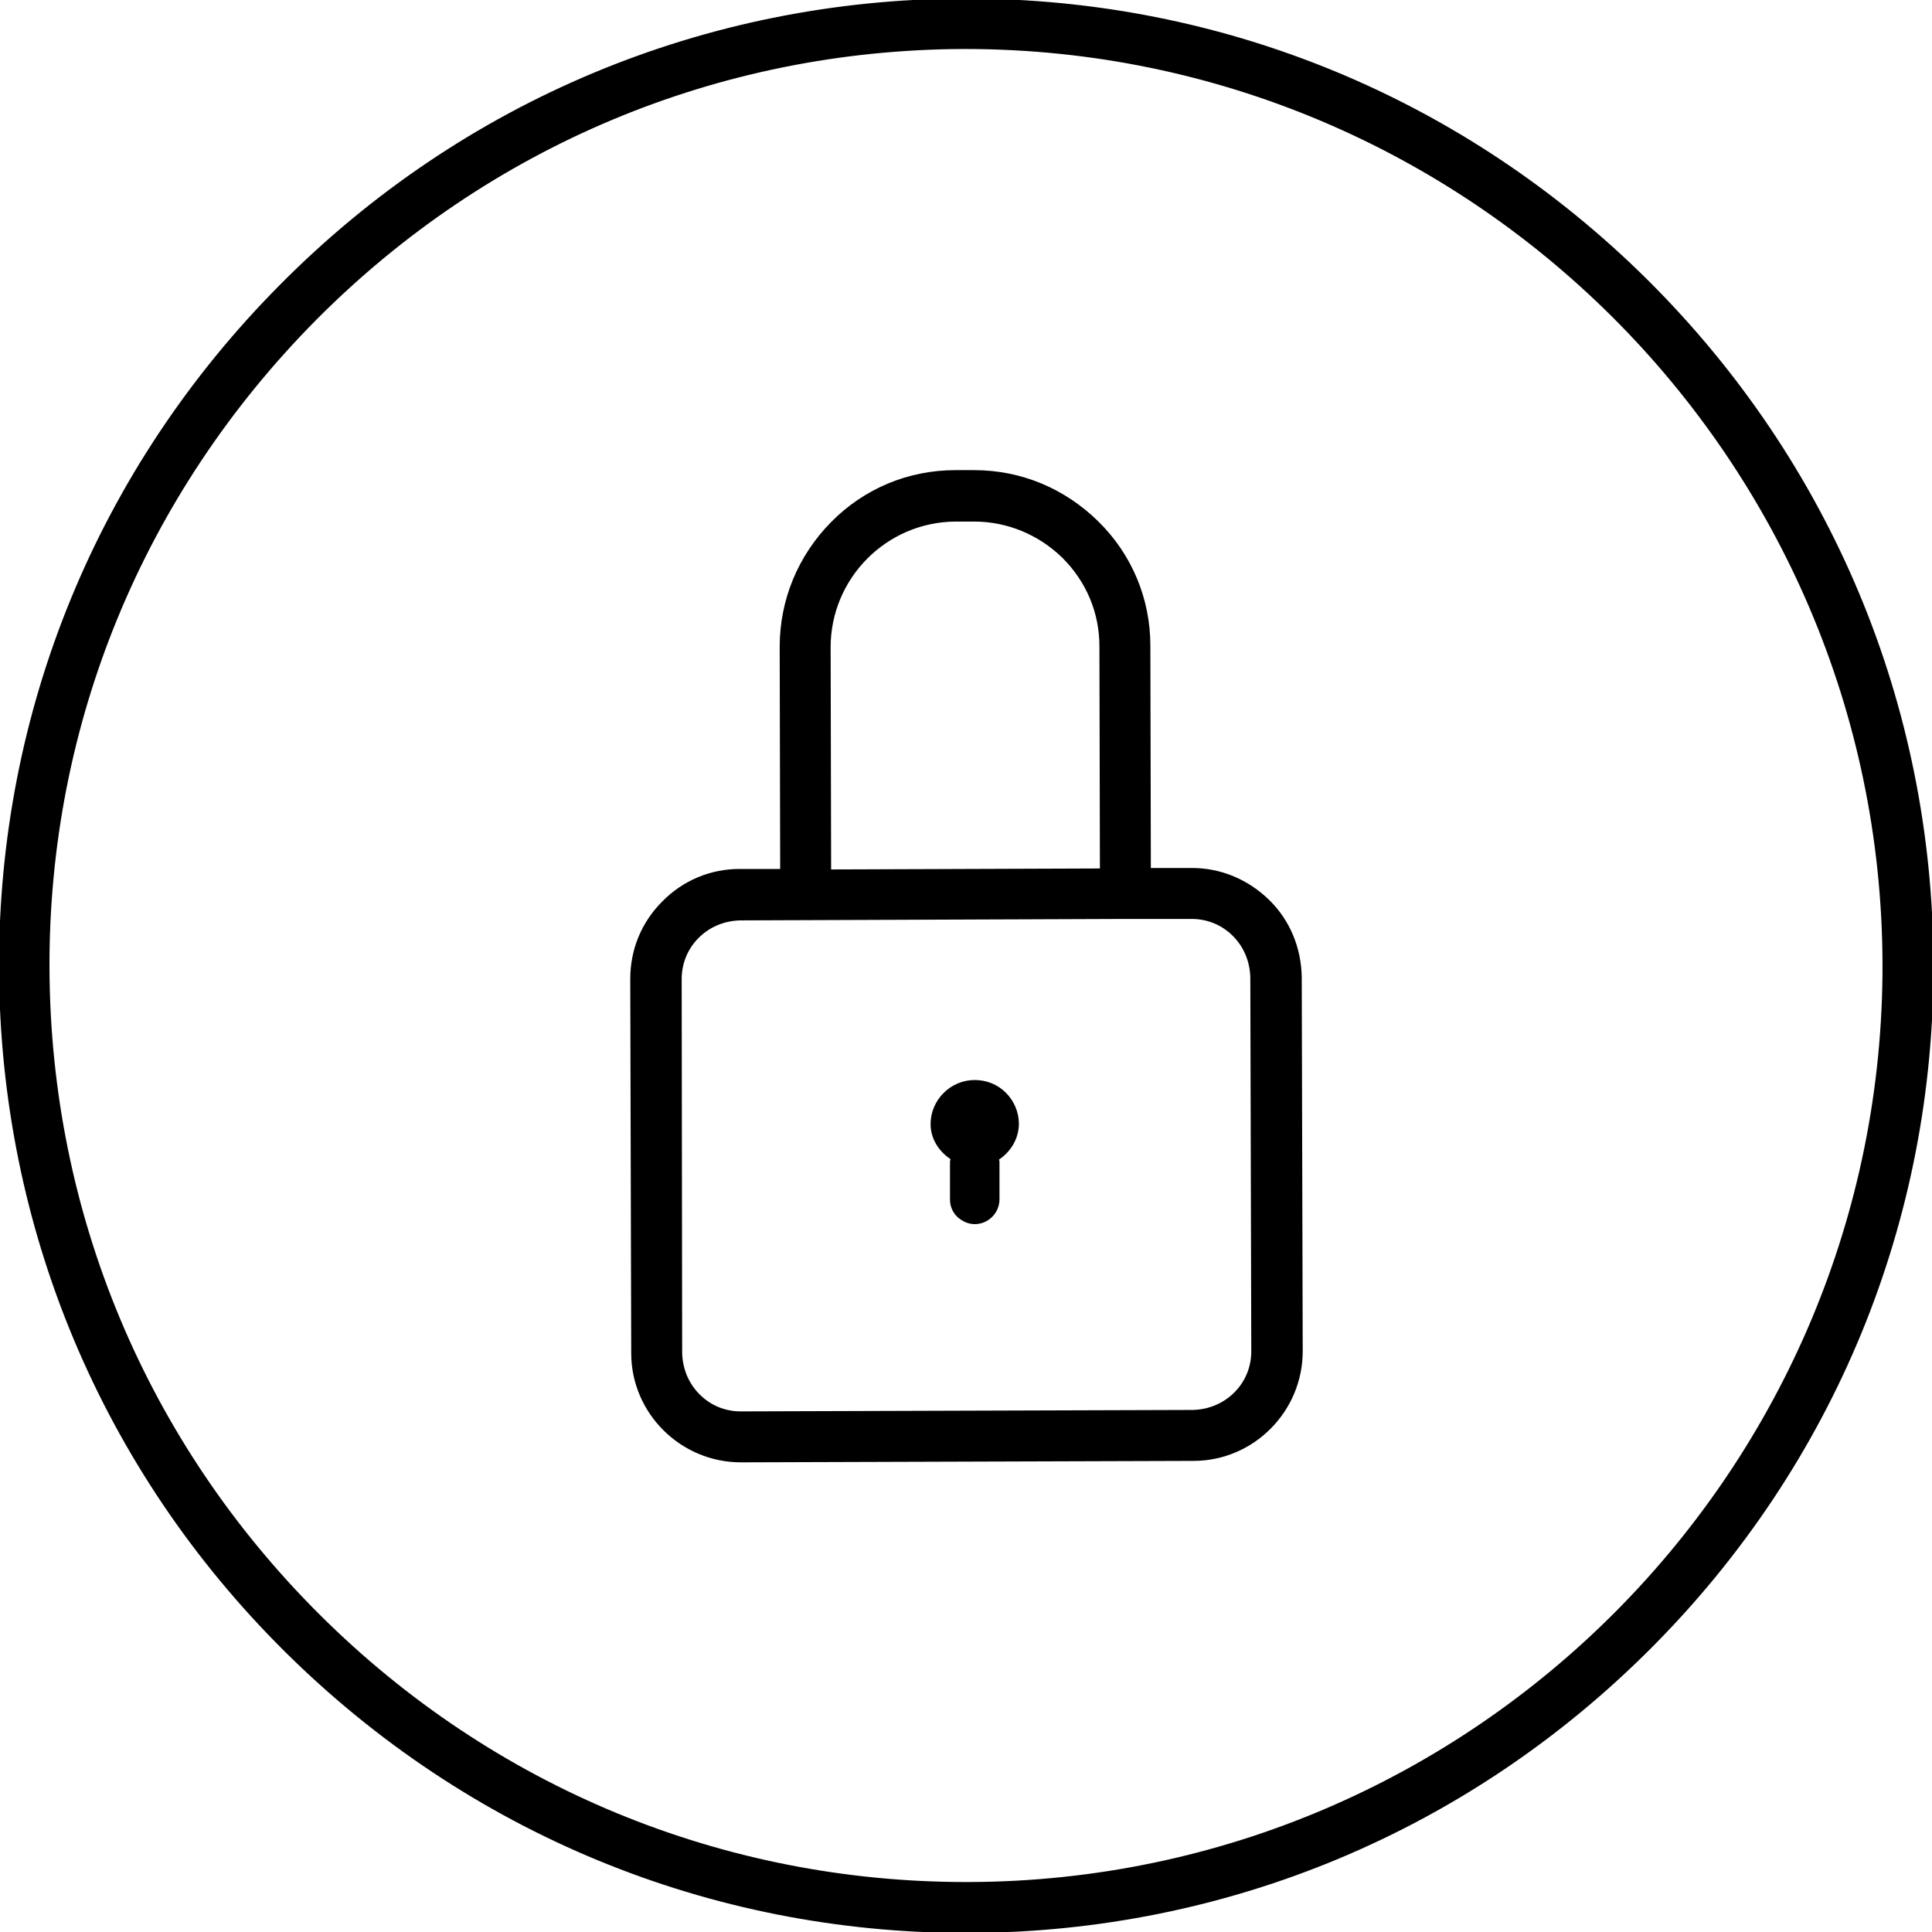 <svg version="1.1" id="Layer_1" xmlns="http://www.w3.org/2000/svg" xmlns:xlink="http://www.w3.org/1999/xlink" x="0px" y="0px" viewBox="0 0 39.82 39.82" style="enable-background:new 0 0 39.82 39.82;" xml:space="preserve">
<g>
	<path d="M19.91-0.03c-0.02,0-0.04,0-0.06,0C14.53-0.01,9.53,2.08,5.78,5.86c-3.76,3.78-5.82,8.79-5.8,14.11
		c0.02,5.32,2.11,10.32,5.89,14.07c3.77,3.74,8.75,5.8,14.05,5.8c0.02,0,0.04,0,0.06,0c5.32-0.02,10.31-2.11,14.07-5.89
		s5.82-8.79,5.8-14.11c-0.02-5.32-2.11-10.31-5.89-14.07C30.19,2.03,25.21-0.03,19.91-0.03z M38.8,19.85
		c0.03,10.41-8.41,18.91-18.83,18.94c-0.02,0-0.04,0-0.06,0c-5.01,0-9.74-1.95-13.31-5.5c-3.58-3.56-5.56-8.29-5.58-13.33
		c-0.02-5.04,1.94-9.78,5.5-13.37c3.56-3.58,8.29-5.56,13.33-5.58c0.02,0,0.04,0,0.06,0C30.3,1.02,38.76,9.46,38.8,19.85z"></path>
	<path d="M26.16,18.55c-0.43-0.42-0.99-0.66-1.59-0.66c0,0,0,0-0.01,0l-0.84,0l-0.01-4.58c0-0.97-0.38-1.88-1.07-2.56
		c-0.69-0.68-1.59-1.06-2.56-1.06c0,0-0.01,0-0.01,0l-0.38,0c-0.97,0-1.88,0.38-2.56,1.07c-0.68,0.69-1.06,1.6-1.06,2.57l0.01,4.58
		l-0.84,0c-0.6,0-1.17,0.24-1.59,0.67c-0.43,0.43-0.66,0.99-0.66,1.6l0.02,7.71c0,1.24,1.02,2.25,2.26,2.25c0,0,0,0,0.01,0
		l9.32-0.03c1.24,0,2.25-1.02,2.25-2.26l-0.02-7.71C26.82,19.54,26.59,18.97,26.16,18.55z M14.05,20.18c0-0.32,0.12-0.62,0.35-0.85
		c0.23-0.23,0.53-0.35,0.85-0.36l7.95-0.03c0,0,0,0,0,0c0,0,0,0,0,0c0,0,0,0,0,0l1.36,0c0,0,0,0,0,0c0.32,0,0.62,0.12,0.85,0.35
		c0.23,0.23,0.35,0.53,0.36,0.85l0.02,7.71c0,0.32-0.12,0.62-0.35,0.85s-0.53,0.35-0.85,0.36l-9.32,0.03c0,0,0,0,0,0
		c-0.32,0-0.62-0.12-0.85-0.35c-0.23-0.23-0.35-0.53-0.36-0.85L14.05,20.18z M17.12,13.34c0-1.42,1.15-2.58,2.57-2.59l0.38,0
		c0,0,0.01,0,0.01,0c0.68,0,1.33,0.27,1.82,0.75c0.49,0.49,0.76,1.13,0.76,1.82l0.01,4.58l-5.54,0.02L17.12,13.34z"></path>
	<path d="M19.59,23.89c0,0.02-0.01,0.03-0.01,0.05l0,0.78c0,0.14,0.05,0.26,0.15,0.36c0.1,0.09,0.22,0.15,0.36,0.15c0,0,0,0,0,0
		c0.28,0,0.51-0.23,0.51-0.51l0-0.78c0-0.02-0.01-0.03-0.01-0.04c0.24-0.16,0.41-0.43,0.41-0.74c0-0.24-0.1-0.47-0.27-0.64
		c-0.17-0.17-0.4-0.26-0.64-0.26c0,0,0,0,0,0c-0.5,0-0.91,0.41-0.91,0.91C19.18,23.47,19.35,23.73,19.59,23.89z"></path>
</g>
</svg>
